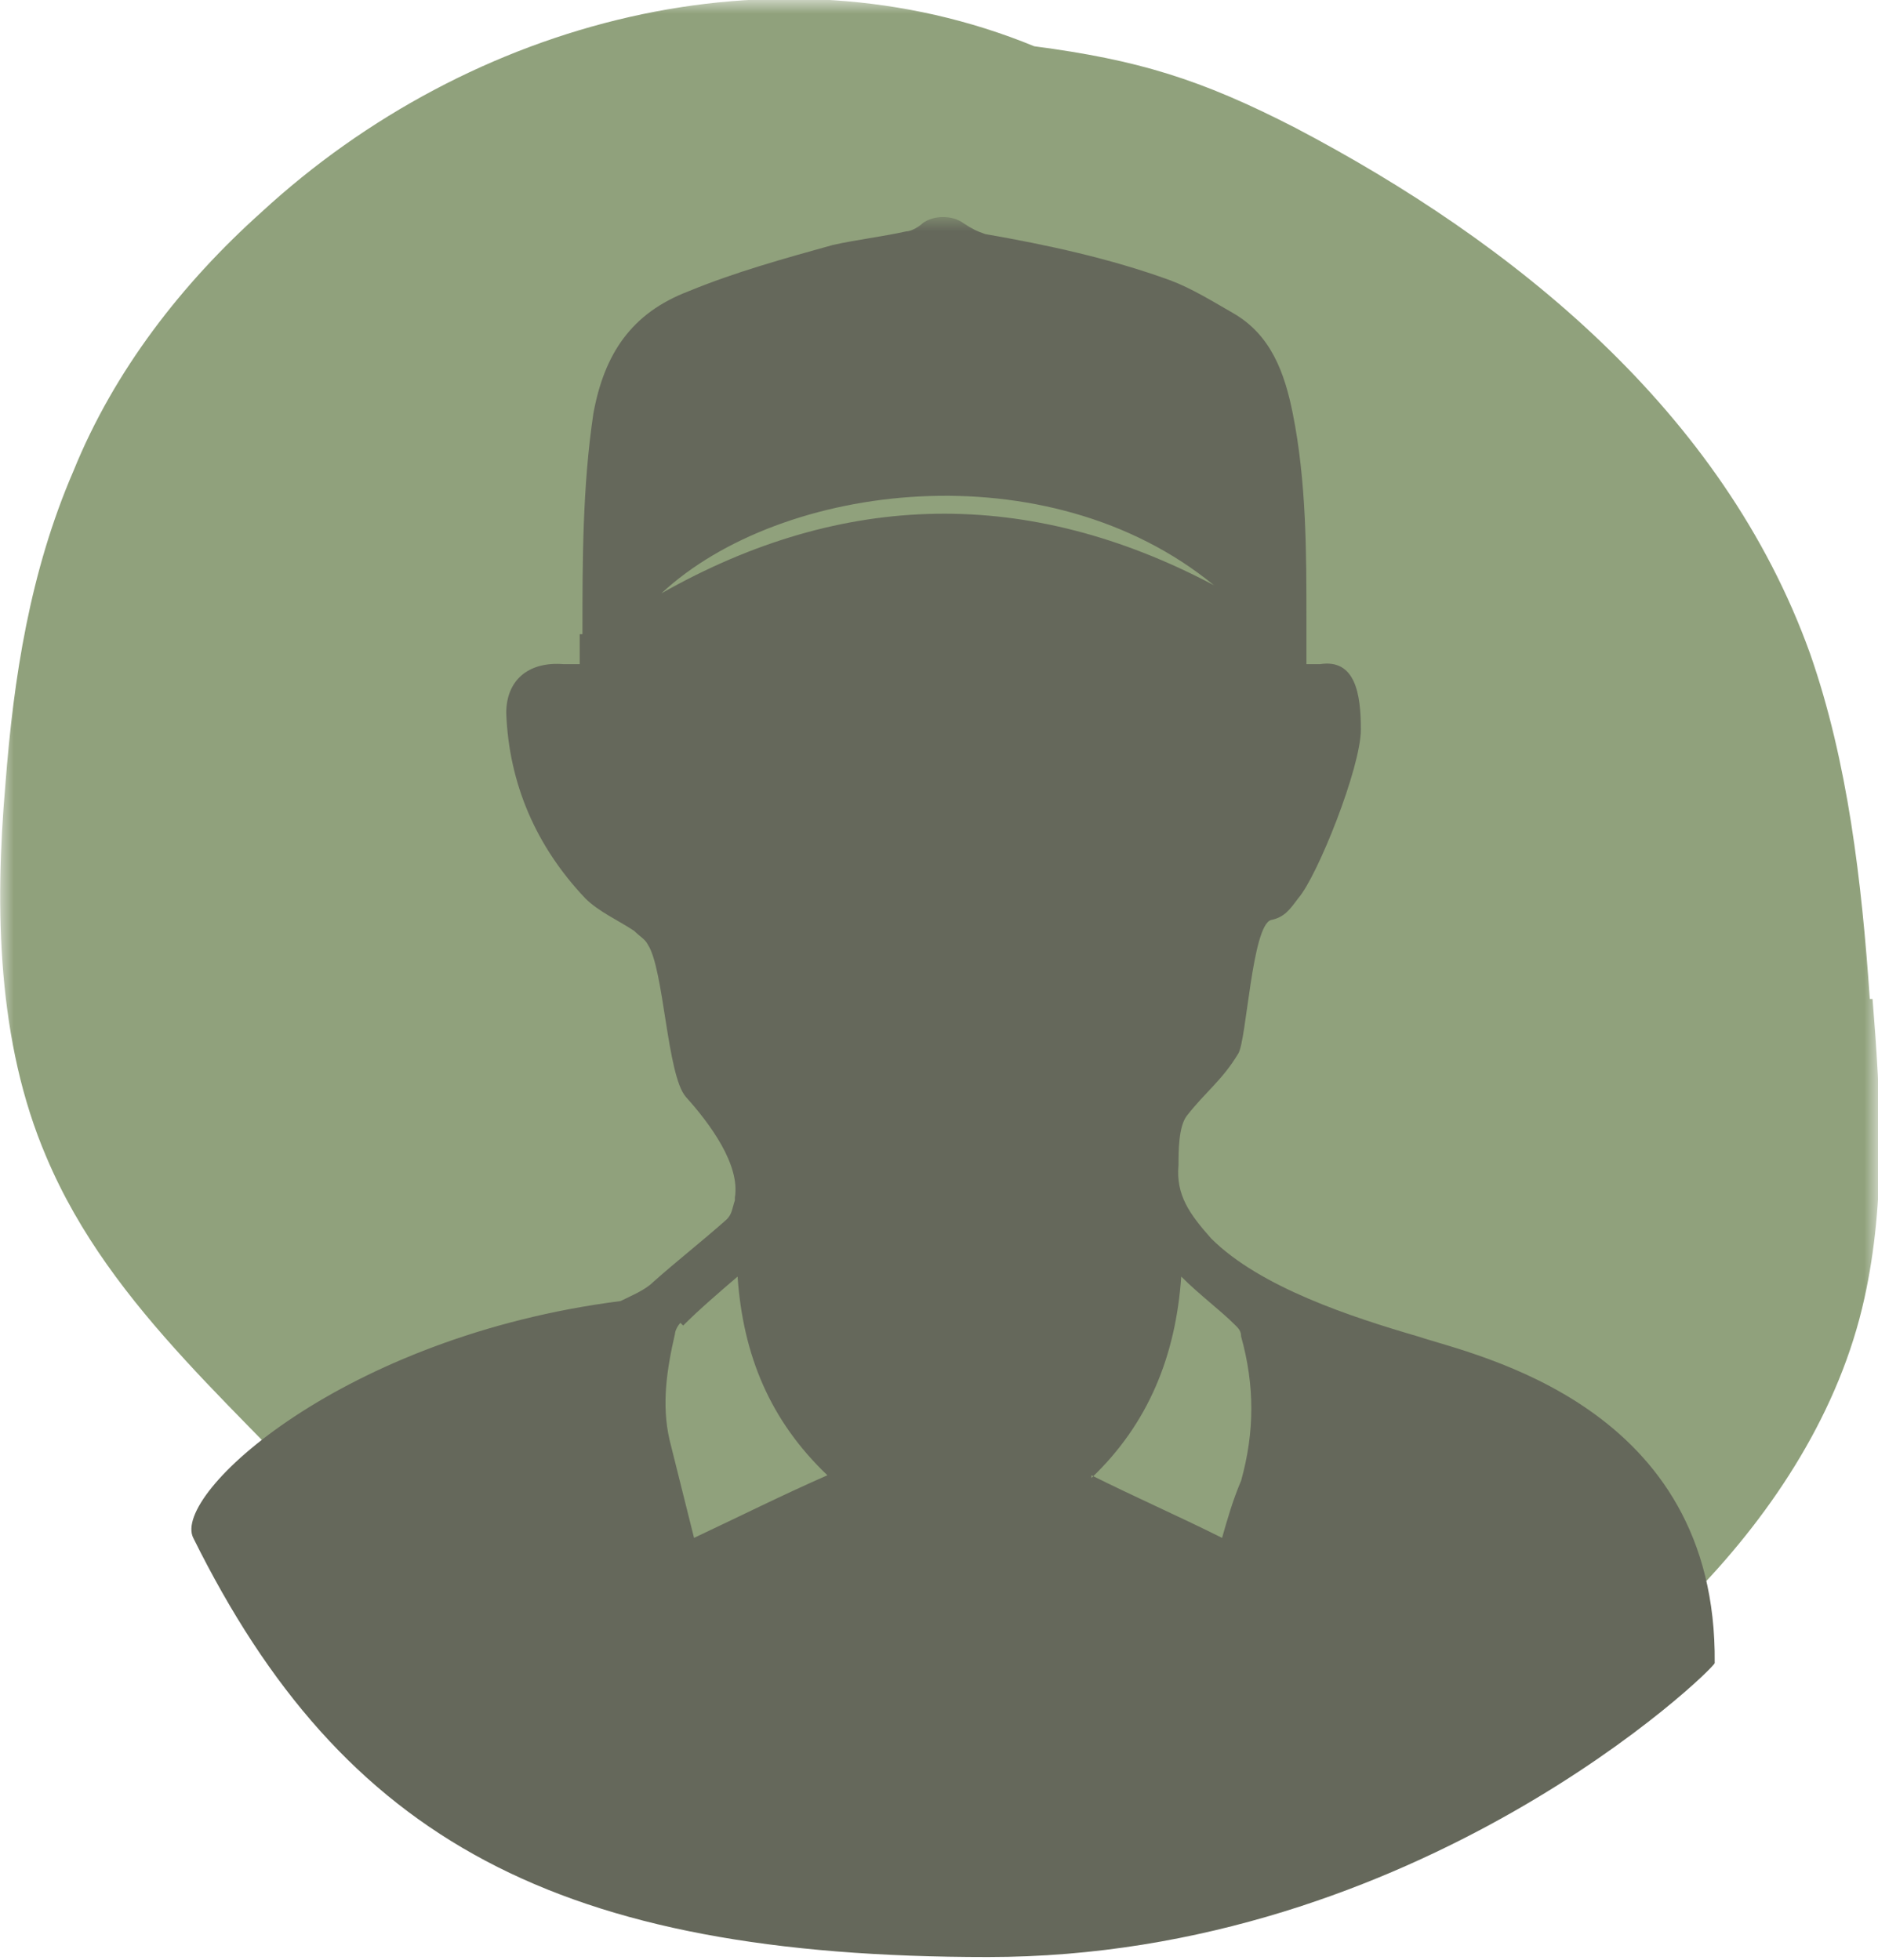 <?xml version="1.0" encoding="UTF-8"?>
<svg id="Layer_1" xmlns="http://www.w3.org/2000/svg" xmlns:xlink="http://www.w3.org/1999/xlink" version="1.1" viewBox="0 0 69 72">
  <!-- Generator: Adobe Illustrator 29.8.2, SVG Export Plug-In . SVG Version: 2.1.1 Build 3)  -->
  <defs>
    <style>
      .st0 {
        mask: url(#mask);
      }

      .st1 {
        fill: #65685b;
      }

      .st1, .st2, .st3 {
        fill-rule: evenodd;
      }

      .st2 {
        fill: #fff;
      }

      .st3 {
        fill: #90a17c;
      }

      .st4 {
        mask: url(#mask-1);
      }
    </style>
    <mask id="mask" x="0" y="0" width="69" height="69" maskUnits="userSpaceOnUse">
      <g id="mask-2">
        <polygon id="path-1" class="st2" points="0 0 69 0 69 69 0 69 0 0"/>
      </g>
    </mask>
    <mask id="mask-1" x="6" y="8" width="58" height="66" maskUnits="userSpaceOnUse">
      <g id="mask-4">
        <polygon id="path-3" class="st2" points="6 8 64 8 64 74 6 74 6 8"/>
      </g>
    </mask>
  </defs>
  <g id="Maintenance">
    <g id="Maintenance-Wireframe">
      <g id="Value-Stack">
        <g id="headshot">
          <g class="st0">
            <path id="Fill-1" class="st3" d="M68.7,36.7c-.3-4.3-.8-8.7-2.2-12.7-3.2-8.9-10.9-15.1-18.9-19.3-3.5-1.8-5.8-2.5-9.6-3-9.5-3.9-20.7-1-28.4,6.1-2.9,2.6-5.4,5.8-6.9,9.5C1.1,21,.5,24.9.2,28.8c-.4,4.6-.3,9.5,1.5,13.7,2.4,5.7,7.4,9.5,11.4,14.1,2.7,3,5,6.5,8.3,8.8,4.1,2.9,9.3,3.7,14.2,3.6,9.7-.1,19.7-3.3,26.7-10.5,2.9-3,5.3-6.7,6.2-10.8.8-3.6.6-7.3.3-11"/>
          </g>
          <g class="st4">
            <path id="Fill-11" data-name="Fill-1" class="st1" d="M24.3,21.8c6.7-3.8,13.5-3.9,20.3-.3-6.1-5-15.9-3.8-20.3.3ZM40.1,54.2c1.6.8,3.2,1.5,4.8,2.3.2-.7.4-1.4.7-2.1.5-1.8.5-3.5,0-5.3,0-.2-.1-.3-.2-.4-.6-.6-1.3-1.1-2-1.8-.2,2.9-1.2,5.4-3.3,7.4ZM25,48.6c-.1.1-.2.3-.2.4-.3,1.3-.5,2.6-.2,3.9.3,1.2.6,2.4.9,3.6,1.7-.8,3.3-1.6,4.9-2.3-2.1-2-3.1-4.4-3.3-7.3-.7.6-1.4,1.2-2,1.8ZM21.4,23.3c0-2.7,0-5.4.4-8.1.4-2.2,1.4-3.7,3.5-4.5,1.7-.7,3.5-1.2,5.3-1.7.9-.2,1.8-.3,2.7-.5.2,0,.5-.2.6-.3.4-.3,1.1-.3,1.5,0,.3.2.5.3.8.4,2.3.4,4.6.9,6.8,1.7.8.3,1.6.8,2.3,1.2,1.4.8,1.9,2.2,2.2,3.7.5,2.5.5,5.1.5,7.6,0,.5,0,1.1,0,1.6.2,0,.3,0,.5,0,1.3-.2,1.5,1.1,1.5,2.4,0,1.4-1.6,5.4-2.3,6.2-.3.4-.5.7-1,.8-.7.2-.9,4.4-1.2,4.9-.6,1-1.2,1.4-1.9,2.3-.3.4-.3,1.3-.3,1.8-.1,1.1.4,1.8,1.2,2.7,1.8,1.8,5.2,2.9,7.6,3.6,2.1.7,11,2.5,10.9,12,0,.2-10.9,10.8-26.7,10.8s-23.7-4.3-29.2-15.4c-.8-1.6,5.5-7.4,15.7-8.7.4-.2.9-.4,1.2-.7.9-.8,1.8-1.5,2.7-2.3.2-.2.2-.4.3-.7,0,0,0,0,0-.1.2-1.2-.9-2.7-1.8-3.7-.7-.8-.8-4.7-1.4-5.6-.1-.2-.3-.3-.5-.5-.6-.4-1.3-.7-1.8-1.2-1.8-1.9-2.8-4.2-2.9-6.8,0-1.2.8-1.9,2.1-1.8.2,0,.3,0,.6,0,0-.4,0-.8,0-1.1Z"/>
          </g>
        </g>
      </g>
    </g>
  </g>
</svg>
